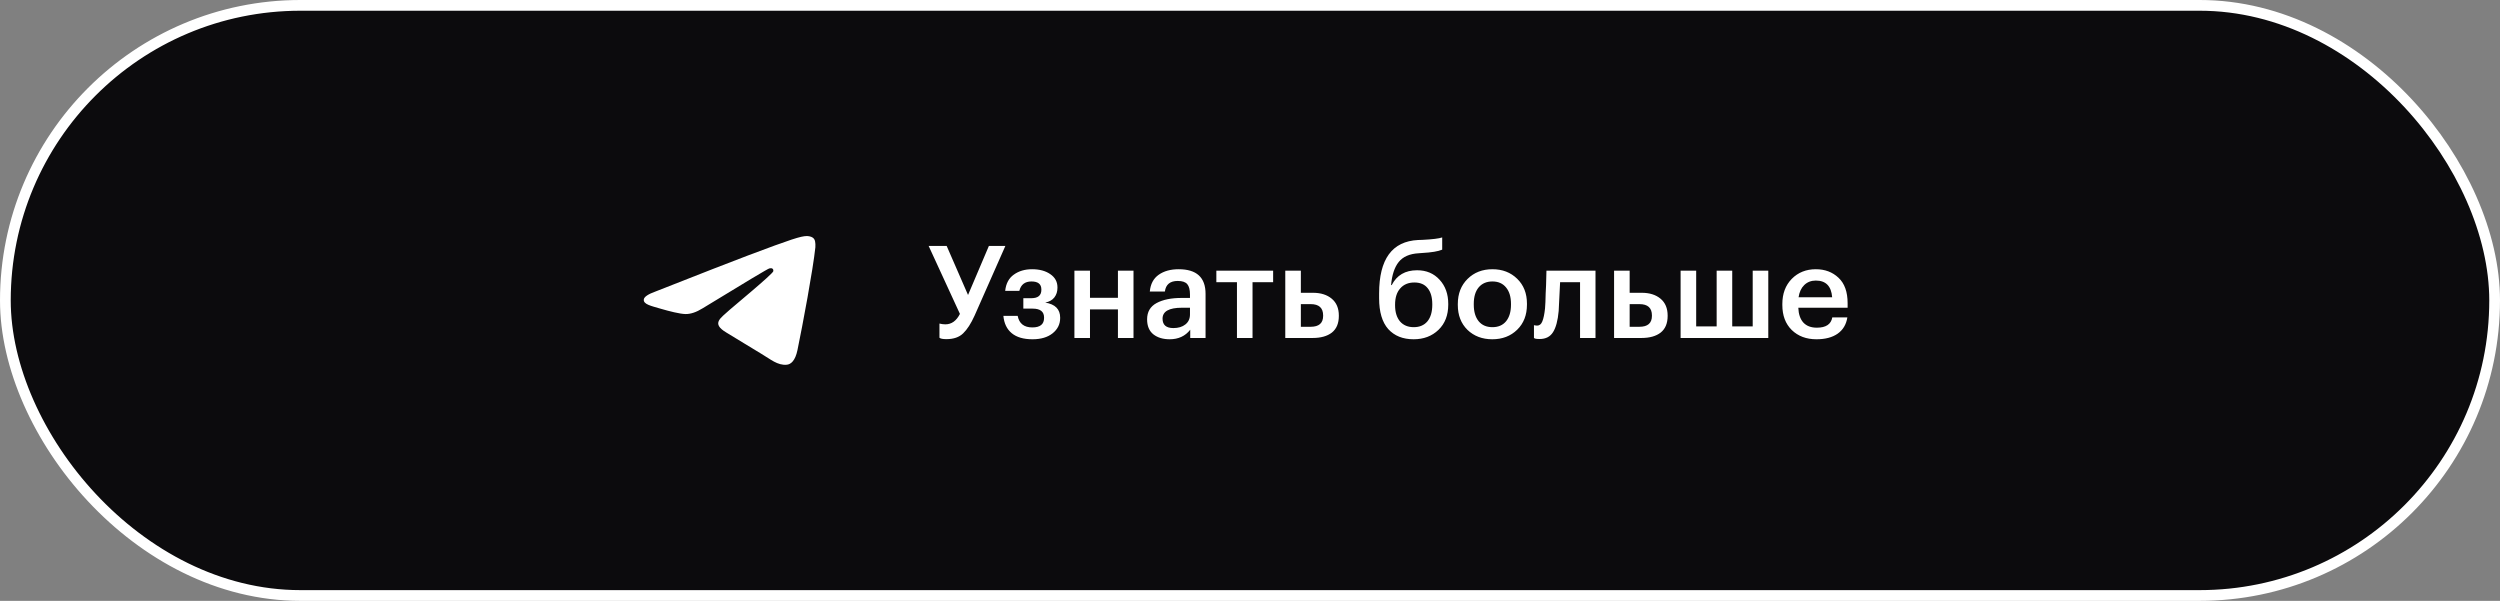 <?xml version="1.0" encoding="UTF-8"?> <svg xmlns="http://www.w3.org/2000/svg" width="233" height="56" viewBox="0 0 233 56" fill="none"><rect x="0" y="0" width="233" height="56" fill="#808080" stroke="none"/> <rect x="0.5" y="0.5" width="232" height="55" rx="27.5" fill="#0C0B0D"></rect> <path d="M61.1 27.166C65.395 25.473 68.259 24.356 69.692 23.817C73.783 22.276 74.633 22.009 75.188 22C75.309 21.998 75.582 22.026 75.759 22.155C75.908 22.265 75.949 22.413 75.968 22.516C75.988 22.62 76.012 22.856 75.993 23.041C75.771 25.149 74.812 30.266 74.324 32.627C74.117 33.626 73.71 33.961 73.317 33.994C72.461 34.065 71.812 33.482 70.983 32.991C69.686 32.221 68.954 31.743 67.695 30.992C66.24 30.125 67.183 29.648 68.012 28.869C68.229 28.665 71.999 25.562 72.072 25.28C72.081 25.245 72.09 25.114 72.003 25.044C71.917 24.975 71.79 24.999 71.698 25.018C71.568 25.044 69.497 26.283 65.484 28.735C64.896 29.1 64.363 29.278 63.886 29.269C63.36 29.259 62.348 29 61.596 28.779C60.673 28.507 59.94 28.364 60.004 27.903C60.037 27.663 60.403 27.417 61.1 27.166Z" fill="white"></path> <path d="M88.205 31.608C87.861 31.608 87.645 31.564 87.557 31.476V30.156C87.749 30.204 87.933 30.228 88.109 30.228C88.685 30.228 89.137 29.904 89.465 29.256L86.549 22.92H88.229L90.221 27.492L92.165 22.92H93.701L90.833 29.412C90.497 30.156 90.141 30.708 89.765 31.068C89.397 31.428 88.877 31.608 88.205 31.608ZM98.555 26.82C98.555 27.172 98.459 27.472 98.267 27.72C98.075 27.968 97.791 28.128 97.415 28.2C98.343 28.352 98.807 28.82 98.807 29.604V29.64C98.807 30.216 98.571 30.692 98.099 31.068C97.635 31.436 97.011 31.62 96.227 31.62C95.395 31.62 94.751 31.432 94.295 31.056C93.839 30.68 93.579 30.14 93.515 29.436H94.847C94.983 30.156 95.439 30.516 96.215 30.516C96.943 30.516 97.307 30.22 97.307 29.628V29.592C97.307 29.04 96.951 28.764 96.239 28.764H95.375V27.792H96.119C96.743 27.792 97.055 27.532 97.055 27.012V26.976C97.055 26.48 96.747 26.232 96.131 26.232C95.523 26.232 95.147 26.524 95.003 27.108H93.683C93.755 26.428 94.023 25.924 94.487 25.596C94.951 25.26 95.519 25.092 96.191 25.092C96.879 25.092 97.443 25.244 97.883 25.548C98.331 25.852 98.555 26.264 98.555 26.784V26.82ZM104.191 28.836H101.587V31.5H100.135V25.224H101.587V27.756H104.191V25.224H105.643V31.5H104.191V28.836ZM109.01 31.62C108.394 31.62 107.89 31.468 107.498 31.164C107.106 30.852 106.91 30.384 106.91 29.76C106.91 29.072 107.202 28.568 107.786 28.248C108.378 27.928 109.158 27.768 110.126 27.768H110.906V27.444C110.906 27.004 110.822 26.684 110.654 26.484C110.486 26.284 110.19 26.184 109.766 26.184C109.054 26.184 108.654 26.512 108.566 27.168H107.162C107.226 26.472 107.502 25.952 107.99 25.608C108.478 25.264 109.098 25.092 109.85 25.092C111.522 25.092 112.358 25.856 112.358 27.384V31.5H110.93V30.732C110.466 31.324 109.826 31.62 109.01 31.62ZM109.358 30.576C109.822 30.576 110.194 30.464 110.474 30.24C110.762 30.016 110.906 29.704 110.906 29.304V28.68H110.162C108.954 28.68 108.35 29.02 108.35 29.7C108.35 30.284 108.686 30.576 109.358 30.576ZM118.656 26.304H116.736V31.5H115.284V26.304H113.364V25.224H118.656V26.304ZM119.788 25.224H121.24V27.288H122.368C123.096 27.288 123.68 27.472 124.12 27.84C124.56 28.208 124.78 28.732 124.78 29.412V29.448C124.78 30.136 124.564 30.652 124.132 30.996C123.7 31.332 123.1 31.5 122.332 31.5H119.788V25.224ZM122.152 30.456C122.928 30.456 123.316 30.116 123.316 29.436V29.4C123.316 28.696 122.928 28.344 122.152 28.344H121.24V30.456H122.152ZM131.749 31.62C130.749 31.62 129.961 31.304 129.385 30.672C128.817 30.032 128.533 29.072 128.533 27.792V27.348C128.533 24.148 129.745 22.488 132.169 22.368L132.553 22.356C133.505 22.308 134.125 22.232 134.413 22.128V23.268C134.037 23.428 133.409 23.532 132.529 23.58L132.217 23.604C131.377 23.652 130.757 23.924 130.357 24.42C129.965 24.916 129.729 25.632 129.649 26.568H129.709C130.181 25.648 130.969 25.188 132.073 25.188C132.937 25.188 133.637 25.484 134.173 26.076C134.709 26.66 134.977 27.408 134.977 28.32V28.392C134.977 29.376 134.673 30.16 134.065 30.744C133.457 31.328 132.685 31.62 131.749 31.62ZM130.477 29.952C130.789 30.312 131.217 30.492 131.761 30.492C132.305 30.492 132.729 30.312 133.033 29.952C133.337 29.584 133.489 29.068 133.489 28.404V28.356C133.489 27.708 133.345 27.208 133.057 26.856C132.777 26.504 132.365 26.328 131.821 26.328C131.261 26.328 130.821 26.512 130.501 26.88C130.181 27.24 130.021 27.744 130.021 28.392V28.452C130.021 29.084 130.173 29.584 130.477 29.952ZM139.096 30.492C139.64 30.492 140.064 30.308 140.368 29.94C140.672 29.564 140.824 29.052 140.824 28.404V28.32C140.824 27.672 140.672 27.164 140.368 26.796C140.064 26.42 139.64 26.232 139.096 26.232C138.552 26.232 138.124 26.416 137.812 26.784C137.508 27.152 137.356 27.66 137.356 28.308V28.404C137.356 29.052 137.508 29.564 137.812 29.94C138.116 30.308 138.544 30.492 139.096 30.492ZM141.4 30.732C140.792 31.324 140.02 31.62 139.084 31.62C138.148 31.62 137.376 31.328 136.768 30.744C136.168 30.152 135.868 29.38 135.868 28.428V28.332C135.868 27.372 136.172 26.592 136.78 25.992C137.388 25.392 138.16 25.092 139.096 25.092C140.024 25.092 140.792 25.388 141.4 25.98C142.008 26.572 142.312 27.344 142.312 28.296V28.392C142.312 29.36 142.008 30.14 141.4 30.732ZM145.269 28.98C145.189 29.876 145.013 30.536 144.741 30.96C144.477 31.384 144.061 31.596 143.493 31.596C143.301 31.596 143.165 31.584 143.085 31.56C143.069 31.552 143.045 31.54 143.013 31.524C142.989 31.516 142.973 31.512 142.965 31.512V30.3L143.037 30.324C143.117 30.34 143.189 30.348 143.253 30.348C143.477 30.348 143.641 30.216 143.745 29.952C143.857 29.68 143.941 29.276 143.997 28.74C144.013 28.588 144.025 28.392 144.033 28.152C144.041 27.912 144.049 27.64 144.057 27.336C144.073 27.024 144.085 26.776 144.093 26.592L144.129 25.224H148.701V31.5H147.261V26.304H145.401C145.337 27.752 145.293 28.644 145.269 28.98ZM150.432 25.224H151.884V27.288H153.012C153.74 27.288 154.324 27.472 154.764 27.84C155.204 28.208 155.424 28.732 155.424 29.412V29.448C155.424 30.136 155.208 30.652 154.776 30.996C154.344 31.332 153.744 31.5 152.976 31.5H150.432V25.224ZM152.796 30.456C153.572 30.456 153.96 30.116 153.96 29.436V29.4C153.96 28.696 153.572 28.344 152.796 28.344H151.884V30.456H152.796ZM156.632 25.224H158.084V30.42H159.992V25.224H161.444V30.42H163.352V25.224H164.804V31.5H156.632V25.224ZM169.294 31.62C168.35 31.62 167.582 31.332 166.99 30.756C166.406 30.18 166.114 29.404 166.114 28.428V28.332C166.114 27.372 166.406 26.592 166.99 25.992C167.582 25.392 168.33 25.092 169.234 25.092C170.082 25.092 170.786 25.356 171.346 25.884C171.914 26.412 172.198 27.204 172.198 28.26V28.68H167.602C167.626 29.28 167.782 29.74 168.07 30.06C168.366 30.38 168.786 30.54 169.33 30.54C170.178 30.54 170.658 30.22 170.77 29.58H172.174C172.07 30.244 171.766 30.752 171.262 31.104C170.766 31.448 170.11 31.62 169.294 31.62ZM170.758 27.708C170.678 26.668 170.17 26.148 169.234 26.148C168.802 26.148 168.442 26.288 168.154 26.568C167.874 26.84 167.698 27.22 167.626 27.708H170.758Z" fill="white"></path> <rect x="0.5" y="0.5" width="232" height="55" rx="27.5" stroke="white"></rect> </svg> 